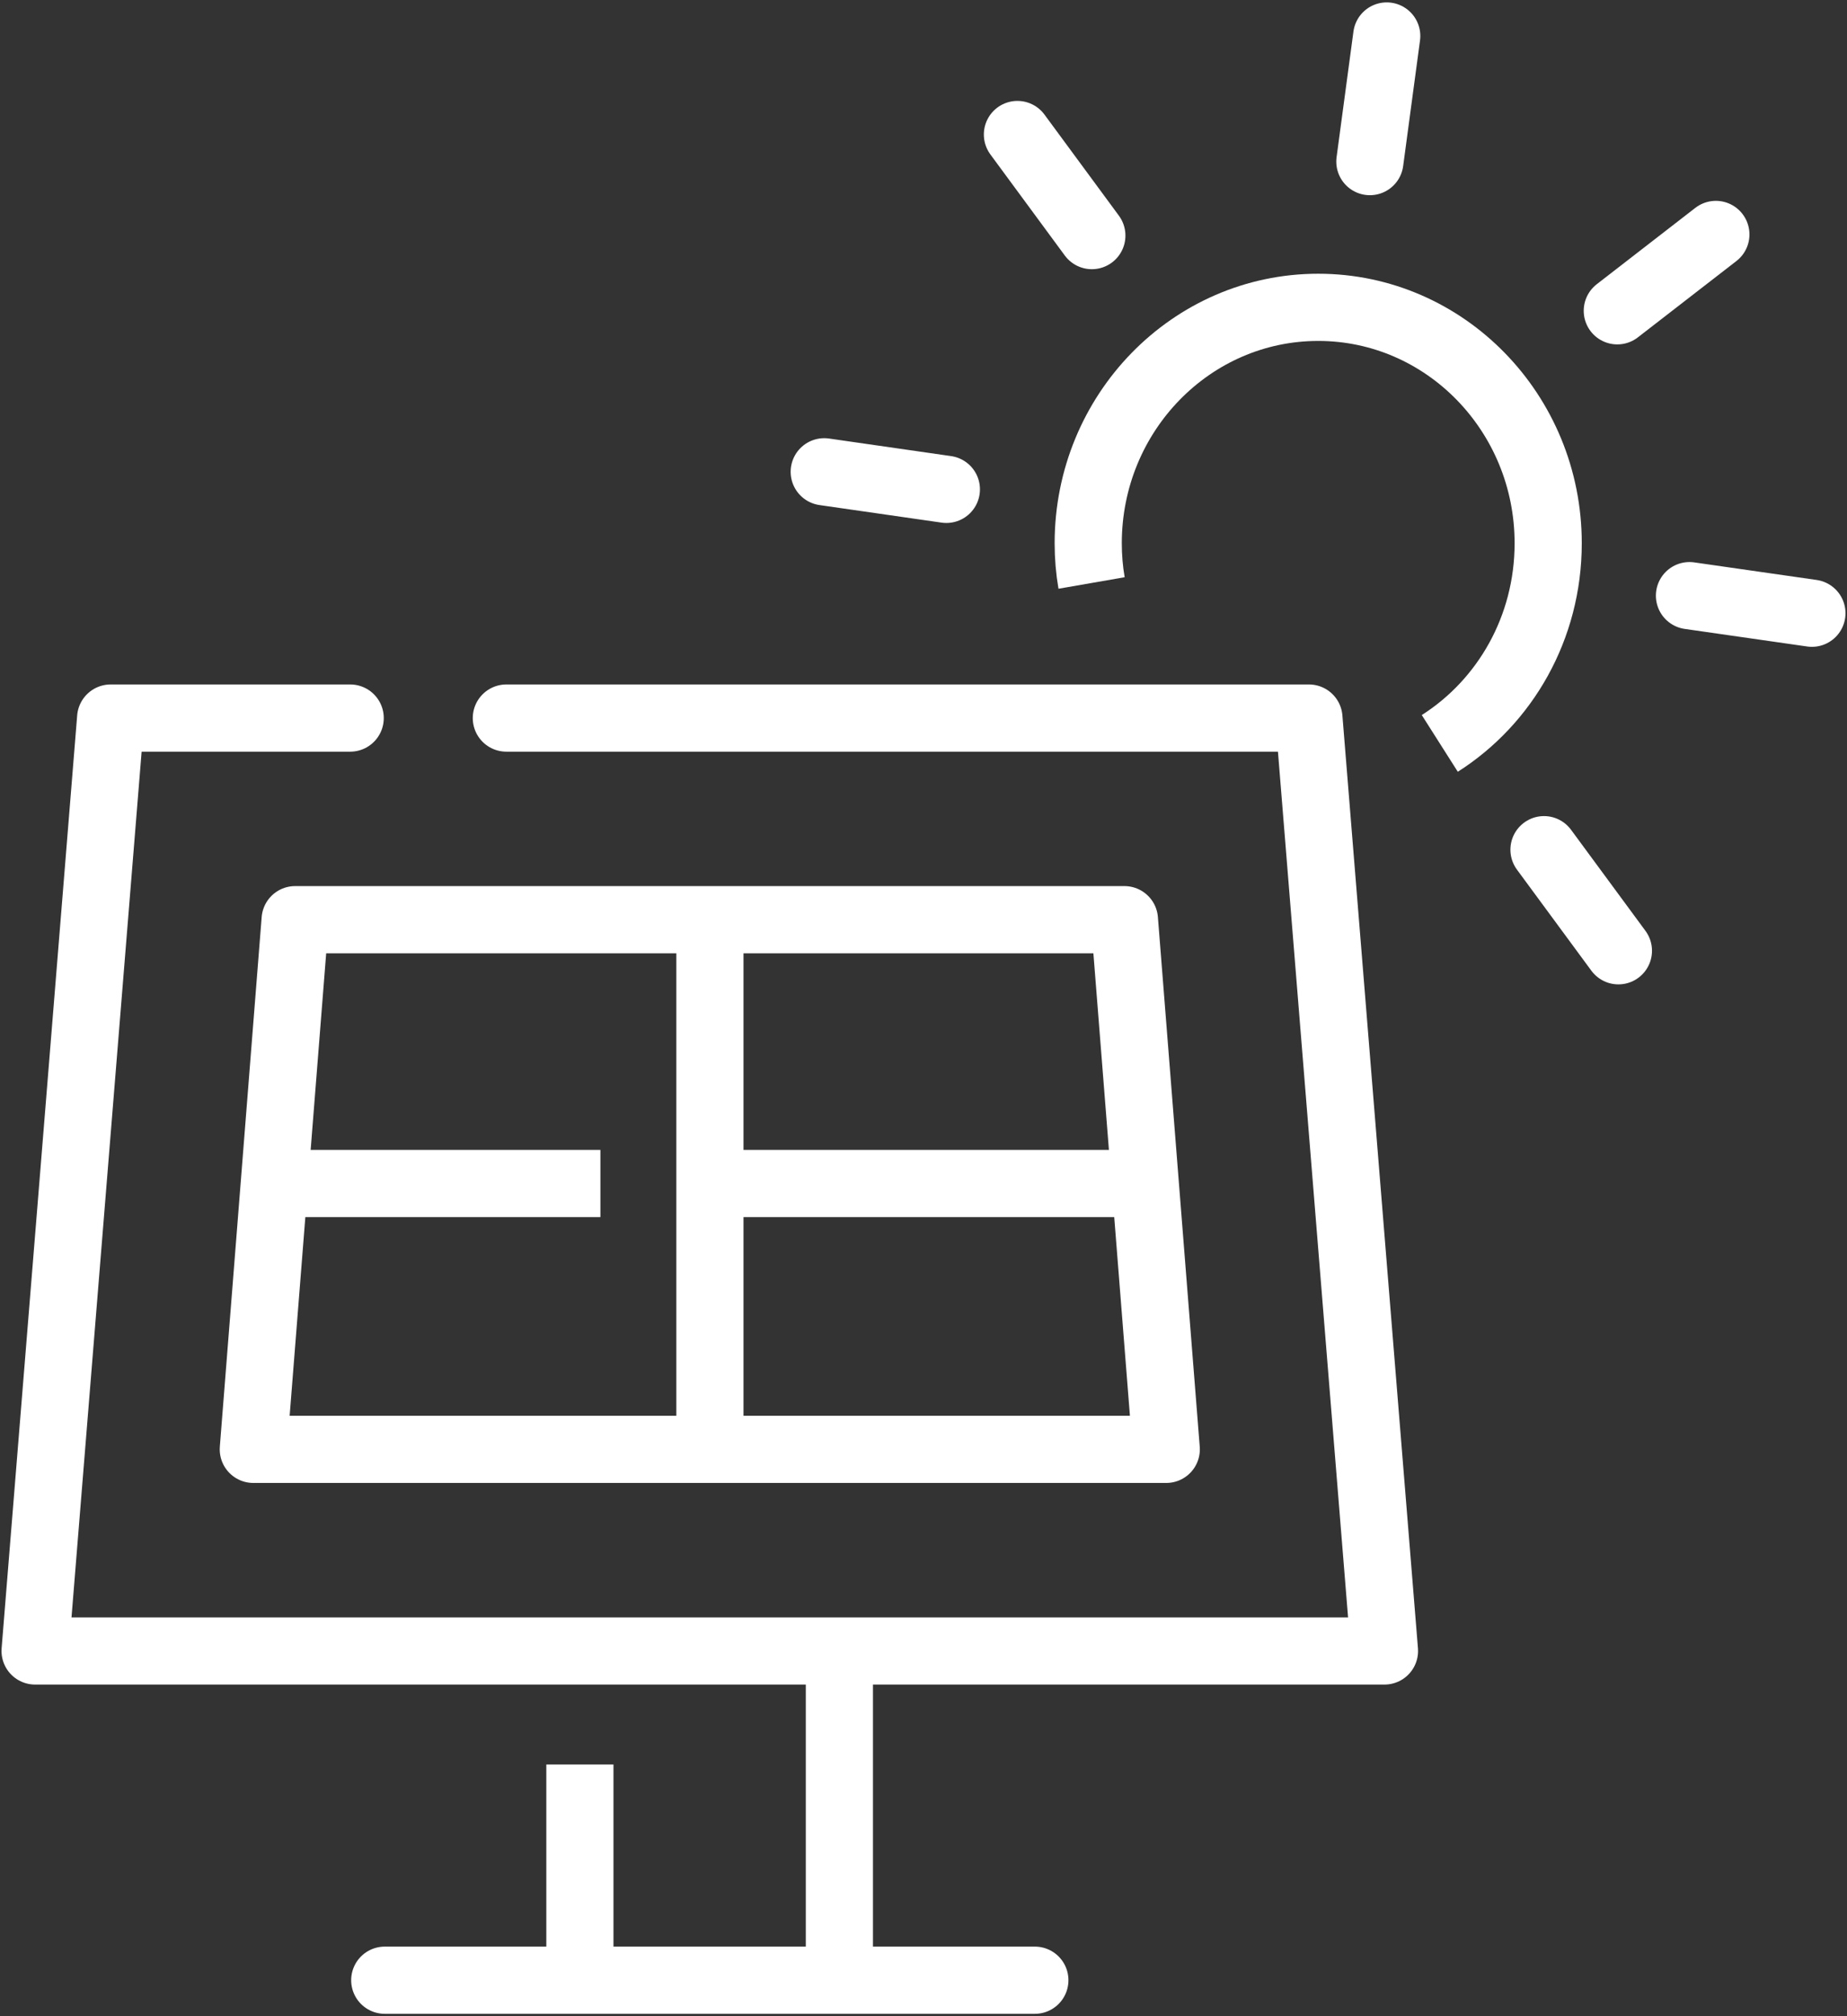 <svg width="55" height="60" viewBox="0 0 55 60" fill="none" xmlns="http://www.w3.org/2000/svg">
<rect x="0" y="0" width="55" height="60" fill="#333333" stroke="none"/>
<g id="Calque_2" clip-path="url(#clip0_21_2)">
<path id="Vector" d="M15.078 21.369H38.977L41.227 49.131H1.045L3.295 21.369H10.428" stroke="white" stroke-width="2" stroke-linecap="round" stroke-linejoin="round"/>
<path id="Vector_2" d="M17.268 52.509V58.783" stroke="white" stroke-width="2" stroke-linejoin="round"/>
<path id="Vector_3" d="M24.995 49.123V58.783" stroke="white" stroke-width="2" stroke-linejoin="round"/>
<path id="Vector_4" d="M30.816 58.929H11.457" stroke="white" stroke-width="2" stroke-linecap="round" stroke-linejoin="round"/>
<path id="Vector_5" d="M7.543 43.131L8.789 27.369H33.483L34.729 43.131H7.543Z" stroke="white" stroke-width="2" stroke-linejoin="round"/>
<path id="Vector_6" d="M21.366 35.22H34.069" stroke="white" stroke-width="2" stroke-linejoin="round"/>
<path id="Vector_7" d="M8.204 35.22H17.879" stroke="white" stroke-width="2" stroke-linejoin="round"/>
<path id="Vector_8" d="M21.14 27.369V43.011" stroke="white" stroke-width="2" stroke-linejoin="round"/>
<path id="Vector_9" d="M50.309 17.726L53.955 18.249" stroke="white" stroke-width="2" stroke-linecap="round" stroke-linejoin="round"/>
<path id="Vector_10" d="M24.544 14.04L28.181 14.563" stroke="white" stroke-width="2" stroke-linecap="round" stroke-linejoin="round"/>
<path id="Vector_11" d="M45.977 25.286L48.193 28.294" stroke="white" stroke-width="2" stroke-linecap="round" stroke-linejoin="round"/>
<path id="Vector_12" d="M30.297 4.003L32.513 7.011" stroke="white" stroke-width="2" stroke-linecap="round" stroke-linejoin="round"/>
<path id="Vector_13" d="M41.294 1.071L40.792 4.809" stroke="white" stroke-width="2" stroke-linecap="round" stroke-linejoin="round"/>
<path id="Vector_14" d="M51.095 6.977L48.16 9.249" stroke="white" stroke-width="2" stroke-linecap="round" stroke-linejoin="round"/>
<path id="Vector_15" d="M32.505 17.349C32.438 16.963 32.405 16.569 32.405 16.166C32.405 12.291 35.474 9.146 39.254 9.146C43.033 9.146 46.102 12.291 46.102 16.166C46.102 18.686 44.815 20.889 42.874 22.123" stroke="white" stroke-width="2" stroke-linejoin="round"/>
</g>
<defs>
<clipPath id="clip0_21_2">
<rect width="55" height="60" fill="white"/>
</clipPath>
</defs>
</svg>
